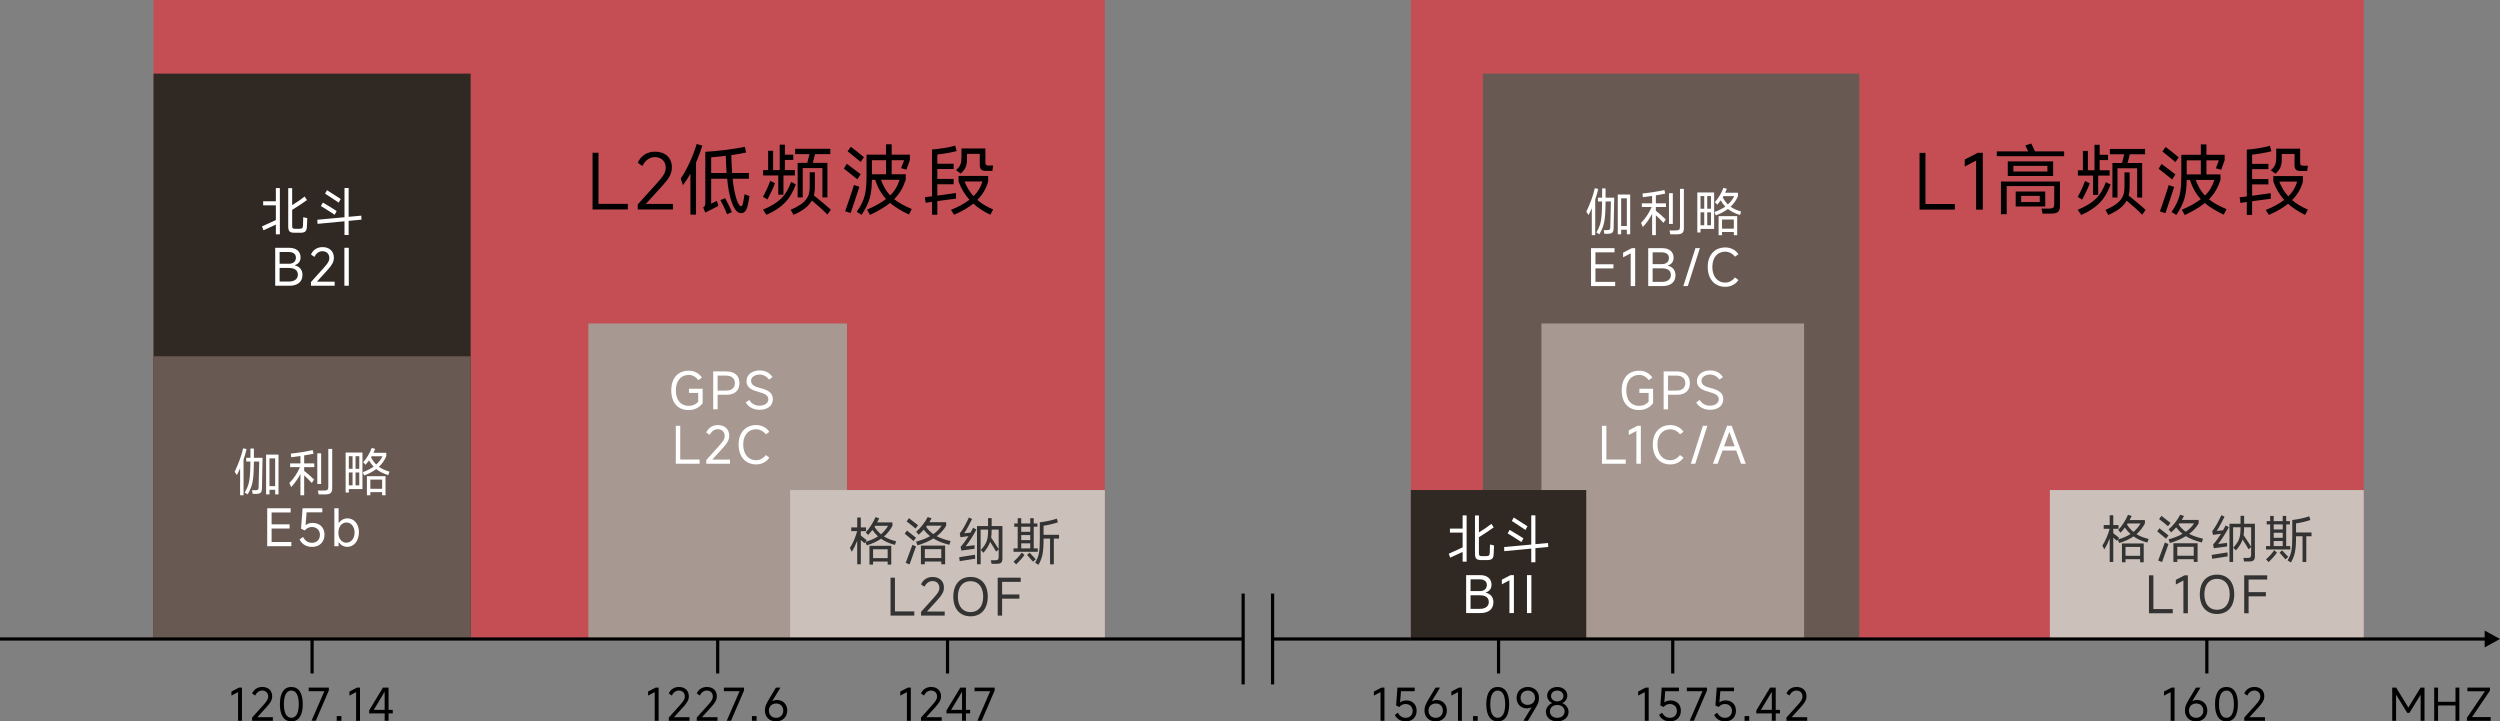 <?xml version="1.0" encoding="UTF-8"?>
<!DOCTYPE svg PUBLIC "-//W3C//DTD SVG 1.1//EN" "http://www.w3.org/Graphics/SVG/1.1/DTD/svg11.dtd">
<!-- Creator: CorelDRAW 2019 (64-Bit) -->
<svg xmlns="http://www.w3.org/2000/svg" xml:space="preserve" width="275.333mm" height="79.45mm" version="1.1" style="shape-rendering:geometricPrecision; text-rendering:geometricPrecision; image-rendering:optimizeQuality; fill-rule:evenodd; clip-rule:evenodd"
viewBox="0 0 25579.5 7381.18"
 xmlns:xlink="http://www.w3.org/1999/xlink"
 xmlns:xodm="http://www.corel.com/coreldraw/odm/2003">
 <rect x="0" y="0" width="25579.5" height="7381.18" fill="#808080" stroke="none"/>
 <defs>
  <style type="text/css">
   <![CDATA[
    .str0 {stroke:black;stroke-width:32.78;stroke-miterlimit:22.926}
    .fil1 {fill:none}
    .fil2 {fill:#302923}
    .fil3 {fill:#685A52}
    .fil4 {fill:#A79991}
    .fil9 {fill:#A79991}
    .fil0 {fill:#C44E54}
    .fil5 {fill:#CBC0BA}
    .fil8 {fill:black;fill-rule:nonzero}
    .fil6 {fill:#333333;fill-rule:nonzero}
    .fil7 {fill:white;fill-rule:nonzero}
   ]]>
  </style>
 </defs>
 <g id="图层_x0020_1">
  <polygon class="fil0" points="14435.54,0 24185.94,0 24185.94,6538 14435.54,6538 "/>
  <polygon class="fil0" points="1570.95,0 11304.95,0 11304.95,6538 1570.95,6538 "/>
  <polygon class="fil1" points="1570.95,1343.27 4815.61,1343.27 4815.61,6538 1570.95,6538 "/>
  <polygon class="fil2" points="1570.95,753.32 4815.61,753.32 4815.61,6538 1570.95,6538 "/>
  <polygon class="fil3" points="1570.95,3645.67 4815.61,3645.67 4815.61,6538 1570.95,6538 "/>
  <polygon class="fil4" points="6019.98,3309.73 8666.52,3309.73 8666.52,6538 6019.98,6538 "/>
  <polygon class="fil5" points="8084.77,5014 11304.95,5014 11304.95,6538 8084.77,6538 "/>
  <path class="fil6" d="M9045.18 5489.13c35.14,-30.95 62.93,-66.6 86,-109.08l0 -35.14 -156.26 0c7.87,-14.16 14.68,-28.32 20.98,-41.95l-37.76 -12.06c-18.88,46.67 -62.4,117.99 -100.16,155.74l24.12 27.27c14.69,-15.21 29.9,-32.52 44.05,-51.91 17.3,25.17 36.71,46.67 57.68,66.07 -34.62,22.55 -76.56,40.9 -128.48,56.1l12.58 -16.78c-17.83,-15.21 -37.23,-29.89 -60.3,-47.72l0 -45.1 53.49 0 0 -38.28 -53.49 0 0 -100.68 -36.71 0 0 100.68 -61.35 0 0 38.28 60.83 0c-16.26,60.83 -46.15,130.58 -74.46,171.48l19.4 39.33c19.93,-30.94 39.33,-70.79 55.58,-112.22l0 240.17 36.71 0 0 -248.55c12.07,10.49 24.13,20.97 37.24,33.04l8.91 -12.07 15.21 34.09c59.25,-18.35 106.45,-40.38 145.78,-67.64 38.28,27.27 84.42,47.72 141.59,62.92l13.11 -36.71c-49.82,-12.06 -90.72,-28.32 -124.29,-49.29zm-97.53 -98.59c2.62,-3.15 4.72,-6.82 6.82,-10.49l132.15 0c-20.46,34.09 -44.05,62.4 -72.89,86.52 -25.7,-21.5 -47.2,-46.67 -66.07,-76.03zm-14.69 386.47l0 -31.46 149.45 0 0 31.46 36.71 0 0 -192.45 -222.87 0 0 192.45 36.71 0zm149.45 -66.07l-149.45 0 0 -91.24 149.45 0 0 91.24zm501.84 -224.44c40.38,-30.41 72.36,-66.07 97.01,-108.02l0 -35.14 -172.52 0c8.39,-13.63 16.26,-27.27 23.08,-40.91l-40.38 -11.53c-22.03,46.67 -71.84,111.69 -117.99,150.49l26.74 29.37c17.31,-15.21 34.62,-32.52 50.86,-50.86 19.41,25.17 40.91,47.2 65.02,66.07 -39.33,22.55 -86.52,40.91 -143.16,56.63l14.69 37.23c63.44,-18.88 117.46,-41.95 162.55,-70.26 44.05,27.27 96.49,47.72 163.08,65.02l12.59 -38.81c-56.63,-13.11 -102.78,-28.84 -141.59,-49.29zm-190.87 -112.22c-23.6,-18.88 -70.79,-55.05 -92.82,-72.36l-24.12 33.04c22.55,16.78 66.06,51.39 91.24,72.89l25.7 -33.57zm82.32 16.26l8.92 -12.06 149.97 0c-22.55,34.09 -50.34,62.4 -84.95,86.52 -28.85,-20.45 -52.96,-45.1 -73.94,-74.46zm-218.67 70.27c22.03,18.35 61.87,49.82 90.19,74.98l25.18 -33.56c-27.8,-23.08 -68.69,-54.01 -92.82,-73.42l-22.55 32zm49.82 313.58l65.55 -184.06 -36.71 -15.73 -68.69 184.58 39.85 15.21zm155.74 -1.05l0 -27.79 168.33 0 0 27.79 39.33 0 0 -190.87 -247.51 0 0 190.87 39.86 0zm168.33 -63.45l-168.33 0 0 -91.24 168.33 0 0 91.24zm234.93 -253.27c23.6,-34.61 55.05,-95.44 80.23,-146.3l-32.52 -15.21c-24.12,51.91 -58.73,120.61 -93.34,163.08l7.34 38.81 81.81 -11.54c-21.51,35.67 -48.24,73.42 -80.76,110.13l7.87 37.76 135.82 -18.36 -1.05 -36.71 -90.72 11.54c40.38,-51.39 79.18,-113.27 109.6,-171.47l-33.04 -18.88c-7.87,15.2 -16.26,31.99 -26.22,49.82l-65.02 7.34zm280.54 -73.94l0 -81.27 -36.71 0 0 81.27 -113.27 0 0 390.67 37.24 0 0 -354.48 76.03 0c0,101.21 -11.01,138.44 -74.46,209.23l27.8 27.27c34.61,-41.43 55.58,-74.46 67.64,-111.17 21.5,33.57 46.67,71.84 61.35,99.64l26.22 -22.03 0 70.26c0,31.99 -5.77,40.39 -35.66,40.39l-44.05 0 6.81 36.18 47.72 0c48.24,0 63.45,-9.96 63.45,-58.2l0 -327.75 -110.13 0zm-5.24 117.47c3.67,-23.6 5.24,-49.82 5.24,-81.28l71.84 0 0 199.27c-19.4,-32.52 -54.53,-83.9 -77.08,-117.99zm-321.45 241.22l158.36 -24.65 -2.1 -40.9 -162.03 25.69 5.77 39.86zm757.21 -130.05l0 -221.82 37.76 0 0 -33.56 -37.76 0 0 -53.49 -35.66 0 0 53.49 -92.29 0 0 -53.49 -36.19 0 0 53.49 -35.14 0 0 33.56 35.14 0 0 221.82 -42.48 0 0 34.61 248.03 0 0 -34.61 -41.43 0zm100.68 -139.49l0 -92.82c49.29,-6.81 104.36,-20.45 146.3,-34.61l-10.49 -37.76c-46.67,16.26 -112.74,30.42 -174.09,37.76l0 163.61c0,135.29 -7.87,182.48 -48.24,249.6l34.09 21.5c39.33,-68.69 52.43,-122.71 52.43,-262.71l0 -5.77 66.6 0 0 263.24 38.28 0 0 -263.24 53.48 0 0 -38.81 -158.36 0zm-136.34 -30.42l-92.29 0 0 -51.91 92.29 0 0 51.91zm0 33.57l0 51.39 -92.29 0 0 -51.39 92.29 0zm0 84.42l0 51.91 -92.29 0 0 -51.91 92.29 0zm-144.21 215.53c27.27,-25.7 60.3,-61.35 85.47,-97.02l-28.32 -24.12c-23.6,34.61 -55.58,68.69 -83.9,92.29l26.75 28.85zm111.69 -96.49c17.31,18.35 41.96,46.15 60.83,68.69l28.32 -25.17c-19.41,-20.98 -44.58,-47.72 -63.45,-67.65l-25.7 24.13zm-1351.87 232.19l-45.1 0 0 388.05 243.32 0 0 -43 -198.22 0 0 -345.05zm435.25 228.12c46.15,-50.86 66.07,-83.38 66.07,-126.91 0,-67.64 -47.2,-108.55 -115.89,-108.55 -57.68,0 -100.16,31.99 -118.51,76.04l35.13 24.12c18.88,-37.23 47.2,-58.2 82.33,-58.2 41.43,0 70.27,27.27 70.27,69.21 0,35.14 -19.93,59.78 -60.3,104.88l-127.43 141.59 0 37.76 242.27 0 0 -41.96 -181.44 0 107.5 -117.98zm338.23 167.27c108.03,0 176.2,-75.51 176.2,-201.36 0,-126.38 -68.17,-201.37 -176.2,-201.37 -108.02,0 -176.19,74.99 -176.19,201.37 0,125.85 68.17,201.36 176.19,201.36zm0 -43c-79.18,0 -129.52,-58.2 -129.52,-158.36 0,-100.16 50.34,-158.36 129.52,-158.36 78.66,0 129.53,58.2 129.53,158.36 0,100.16 -50.86,158.36 -129.53,158.36zm323.03 -137.4l176.72 0 0 -43 -176.72 0 0 -129 190.35 0 0 -43.01 -235.45 0 0 388.05 45.1 0 0 -173.05z"/>
  <path class="fil7" d="M2692.61 2059.12l0 41.43 130.05 0 0 151.02 -142.11 65.02 15.2 39.86 126.91 -58.21 0 99.64 40.9 0 0 -473.52 -40.9 0 0 134.77 -130.05 0zm410.07 163.08c0,12.59 -1.57,71.84 -2.62,85.47 -1.05,26.75 -9.44,33.57 -40.91,33.57l-36.71 0c-27.27,0 -33.04,-5.25 -33.04,-33.04l0 -160.46c42.48,-26.75 114.32,-72.89 151.54,-100.68l-23.6 -36.19c-35.13,27.8 -85.47,62.4 -127.95,87.57l0 -173.57 -40.38 0 0 387.52c0,55.06 14.16,69.22 66.59,69.22l54.01 0c52.43,0 68.17,-14.16 70.79,-62.92 1.05,-19.41 3.67,-71.32 3.67,-86.53l-41.43 -9.96zm593.61 -15.73l-129 12.06 0 -294.71 -42.48 0 0 298.9 -277.93 25.7 2.1 41.96 275.83 -26.22 0 140.01 42.48 0 0 -144.21 131.62 -12.59 -2.62 -40.9zm-210.28 -170.95c-37.76,-24.12 -107.5,-69.22 -140.54,-89.67l-19.41 35.66c29.9,18.88 101.21,65.02 139.49,91.77l20.46 -37.76zm-41.43 123.76c-33.04,-21.5 -102.26,-65.02 -141.07,-86.53l-19.93 35.67c35.14,20.97 105.93,65.54 141.07,89.14l19.93 -38.28zm-426.86 553.12c34.61,-10.49 57.68,-37.23 57.68,-79.18 0,-60.82 -44.58,-97.54 -114.32,-97.54l-145.26 0 0 388.05 145.78 0c81.8,0 133.19,-38.81 133.19,-111.17 0,-54.53 -31.99,-86 -77.08,-97.01l0 -3.15zm-62.4 -133.72c42.48,0 72.36,18.88 72.36,56.63 0,41.95 -29.36,63.45 -71.31,63.45l-95.44 0 0 -120.09 94.39 0zm-94.39 302.05l0 -138.97 95.44 0c54.53,0 91.24,21.5 91.24,68.17 0,46.67 -36.71,70.79 -92.29,70.79l-94.39 0zm489.26 -116.94c46.15,-50.86 66.07,-83.38 66.07,-126.91 0,-67.64 -47.2,-108.55 -115.89,-108.55 -57.68,0 -100.16,31.99 -118.51,76.04l35.13 24.12c18.88,-37.23 47.2,-58.2 82.33,-58.2 41.43,0 70.27,27.27 70.27,69.21 0,35.14 -19.93,59.78 -60.3,104.88l-127.43 141.59 0 37.76 242.27 0 0 -41.96 -181.44 0 107.5 -117.98zm218.67 -228.12l-45.1 0 0 388.05 45.1 0 0 -388.05z"/>
  <path class="fil7" d="M7048.3 3835.89c37.76,0 73.93,22.02 97.01,53.48l36.71 -25.7c-27.8,-42.48 -75.51,-70.79 -133.72,-70.79 -110.65,0 -179.87,74.46 -179.87,201.37 0,126.9 67.65,201.36 176.72,201.36 60.3,0 108.02,-23.6 144.21,-69.74l0 -148.4 -140.02 0 0 43 94.39 0 0 89.67c-24.64,27.79 -55.05,42.48 -98.58,42.48 -78.66,0 -130.05,-57.68 -130.05,-158.36 0,-99.11 52.43,-158.36 133.2,-158.36zm249.08 -35.67l0 388.05 45.1 0 0 -149.45 94.92 0c81.8,0 128.47,-44.05 128.47,-119.03 0,-74.99 -48.24,-119.57 -132.67,-119.57l-135.82 0zm45.1 196.12l0 -153.11 86.53 0c57.15,0 90.19,27.79 90.19,76.56 0,48.77 -33.04,76.55 -90.19,76.55l-86.53 0zm429.48 196.65c82.33,0 135.82,-41.96 135.82,-108.55 0,-72.36 -60.82,-95.96 -123.76,-112.74 -51.91,-13.64 -99.63,-27.27 -99.63,-76.56 0,-35.14 38.28,-62.92 88.1,-62.92 39.33,0 73.41,20.97 95.96,51.39l35.66 -24.65c-26.75,-41.95 -69.22,-68.69 -130.58,-68.69 -80.75,0 -135.29,45.63 -135.29,108.55 0,74.98 63.97,94.39 124.28,111.17 69.22,19.4 99.11,37.24 99.11,76.03 0,37.76 -37.76,65.02 -89.14,65.02 -45.63,0 -82.33,-19.4 -105.41,-58.72l-37.23 25.7c28.32,47.72 81.28,74.98 142.11,74.98zm-812.02 163.5l-45.1 0 0 388.05 243.32 0 0 -43 -198.22 0 0 -345.05zm435.25 228.12c46.15,-50.86 66.07,-83.38 66.07,-126.91 0,-67.64 -47.2,-108.55 -115.89,-108.55 -57.68,0 -100.16,31.99 -118.51,76.04l35.13 24.12c18.88,-37.23 47.2,-58.2 82.33,-58.2 41.43,0 70.27,27.27 70.27,69.21 0,35.14 -19.93,59.78 -60.3,104.88l-127.43 141.59 0 37.76 242.27 0 0 -41.96 -181.44 0 107.5 -117.98zm439.96 71.31c-23.08,32.51 -61.35,52.96 -98.59,52.96 -79.18,0 -132.15,-62.4 -132.15,-160.46 0,-96.49 52.96,-156.26 132.15,-156.26 36.71,0 77.08,20.45 98.59,51.91l36.18 -25.18c-26.22,-42.48 -76.56,-69.74 -134.24,-69.74 -108.55,0 -179.87,76.56 -179.87,199.27 0,124.81 71.32,203.46 179.87,203.46 58.2,0 106.97,-27.27 134.24,-69.74l-36.18 -26.22z"/>
  <path class="fil7" d="M2487.71 4586.9c-18.35,79.71 -50.86,166.23 -87.04,240.17l23.6 34.09c11.53,-23.6 22.55,-46.15 32.51,-69.21l0 275.3 35.14 0 0 -364.45c11.54,-33.56 22.02,-68.69 30.94,-108.02l-35.14 -7.87zm74.99 2.1c0,8.39 -0.53,54.01 -0.53,94.91l-43 0 0 38.29 42.48 0 0 26.74c-2.1,171.47 -14.16,213.95 -58.2,290.51l30.94 18.88c46.15,-82.85 60.3,-127.95 62.92,-307.81 0,-4.72 0,-15.21 0.52,-28.32l54.54 0 -6.3 257.99c-0.52,29.37 -5.77,35.66 -35.13,35.66l-32 0 6.3 37.24 35.14 0c43,0 58.2,-11.54 59.77,-55.58 1.05,-23.6 6.3,-292.09 6.3,-313.59l-88.63 0 0 -94.91 -35.13 0zm159.93 469.32l34.61 0 0 -46.67 58.21 0 0 46.67 34.09 0 0 -406.92 -126.91 0 0 406.92zm34.61 -368.11l58.21 0 0 283.69 -58.21 0 0 -283.69zm602 290.5c0,30.42 -9.44,38.29 -43.52,38.29l-63.45 0 7.87 39.86 65.54 0c55.58,0 73.41,-17.31 73.41,-63.98l0 -401.15 -39.86 0 0 386.99zm-246.98 -320.92c34.62,-5.25 68.17,-11.54 95.44,-17.31l-7.87 -37.23c-63.44,14.68 -157.83,29.36 -224.44,35.66l4.2 37.76c27.27,-3.15 60.3,-7.34 94.39,-12.59l0 75.51 -105.4 0 0 37.76 100.68 0c-27.8,64.5 -66.6,121.14 -108.55,162.03l18.36 42.48c39.85,-43 72.36,-90.19 94.91,-134.25l0 217.63 38.28 0 0 -203.47c24.65,23.08 57.16,54.54 78.13,77.61l23.08 -34.61c-23.6,-23.08 -59.25,-57.16 -101.21,-88.62l0 -38.81 103.31 0 0 -37.76 -103.31 0 0 -81.8zm134.25 -21.5l0 314.11 39.33 0 0 -314.11 -39.33 0zm630.32 137.91c31.99,-29.89 57.15,-65.54 75.51,-108.02l0 -35.14 -131.1 0c6.82,-13.63 12.58,-27.27 17.3,-39.86l-34.61 -10.49c-18.35,49.82 -56.1,113.8 -88.09,146.83l25.17 25.7c11.01,-12.59 23.07,-27.8 34.61,-44.05 14.16,24.13 29.37,45.1 47.2,63.45 -31.46,22.03 -68.17,40.38 -110.65,56.11l13.64 34.08c48.77,-18.35 89.67,-39.85 123.76,-65.54 33.04,26.22 72.89,46.15 123.76,61.87l11.01 -35.66c-44.58,-13.11 -79.18,-28.84 -107.5,-49.29zm-307.82 263.24l0 -35.66 139.49 0 0 -373.36 -171.99 0 0 409.02 32.51 0zm38.29 -242.79l-38.29 0 0 -129.01 38.29 0 0 129.01zm30.41 0l0 -129.01 38.29 0 0 129.01 -38.29 0zm158.37 -116.94c2.09,-3.67 4.19,-7.87 6.81,-11.54l111.7 0c-17.31,33.04 -38.81,61.35 -65.55,84.95 -20.45,-20.46 -37.23,-44.05 -52.96,-73.41zm-227.07 154.16l38.29 0 0 132.15 -38.29 0 0 -132.15zm68.69 0l38.29 0 0 132.15 -38.29 0 0 -132.15zm151.55 233.88l0 -32.51 120.61 0 0 32.51 34.61 0 0 -195.07 -190.35 0 0 195.07 35.14 0zm120.61 -66.59l-120.61 0 0 -93.87 120.61 0 0 93.87zm-1130.85 406.3l184.06 0 0 -42.48 -184.06 0 0 -121.66 195.07 0 0 -43.01 -240.17 0 0 388.05 246.98 0 0 -43 -201.89 0 0 -137.92zm286.32 111.69c18.35,41.43 61.35,76.56 127.95,76.56 76.56,0 126.91,-50.34 126.91,-125.33 0,-71.84 -48.24,-120.09 -120.61,-120.09 -27.28,0 -53.49,7.35 -71.32,23.08l-1.57 -0.52 10.49 -130.58 160.46 0 0 -41.96 -201.89 0 -15.74 209.24 38.29 17.83c18.88,-22.55 43.53,-35.14 72.36,-35.14 49.29,0 82.85,33.04 82.85,80.23 0,47.72 -32.51,81.28 -80.75,81.28 -45.63,0 -71.84,-24.13 -92.29,-59.25l-35.14 24.64zm399.06 69.22l0 -39.86 2.62 0c19.4,29.37 49.82,46.67 87.57,46.67 68.17,0 117.99,-62.93 117.99,-151.02 0,-82.33 -49.82,-140.54 -117.99,-140.54 -35.66,0 -67.12,17.83 -87.57,46.15l-2.62 0 0 -149.45 -43.53 0 0 388.05 43.53 0zm-2.1 -138.97c0,-60.3 34.61,-103.3 82.33,-103.3 48.77,0 83.37,43 83.37,103.3 0,60.3 -35.66,103.31 -84.95,103.31 -47.2,0 -80.75,-43.01 -80.75,-103.31z"/>
  <path class="fil8" d="M6123.49 1562.6l-60.57 0 0 580.5 361.05 0 0 -57.41 -300.48 0 0 -523.09zm653.5 338.23c68.43,-75.51 97.53,-123.5 97.53,-189.57 0,-99.11 -70.79,-159.67 -172.26,-159.67 -84.95,0 -148.66,46.41 -176.19,114.05l47.2 33.04c28.32,-58.99 73.15,-91.24 128.22,-91.24 64.49,0 110.12,42.48 110.12,107.76 0,53.49 -29.11,91.25 -89.67,158.89l-196.65 217.89 0 51.12 360.26 0 0 -56.63 -277.67 0 169.12 -185.63zm351.6 -427.91c-37.76,128.22 -106.19,272.16 -163.61,354.75l22.82 67.64c27.53,-36.97 52.7,-76.29 76.29,-117.99l0 418.47 57.42 0 0 -532.52c24.39,-55.05 45.63,-112.48 64.5,-173.04l-57.42 -17.31zm489.26 514.43c-1.57,16.52 -9.44,60.57 -13.37,79.45 -6.3,33.04 -12.59,44.05 -23.6,44.05 -7.87,0 -25.96,-21.24 -37.76,-51.91 -20.46,-54.27 -36.98,-132.15 -47.2,-230.47l166.75 0 0 -58.21 -171.47 0c-4.72,-55.84 -7.08,-117.2 -8.66,-183.27 53.49,-7.87 106.98,-16.52 151.81,-26.75l-13.37 -58.2c-122.71,25.17 -280.81,44.05 -404.31,51.12l0 527.02c0,17.31 -2.36,29.89 -22.03,43.27l22.03 51.12 134.51 -67.64 -16.52 -51.91 -58.21 29.1 0 -255.63 163.61 0c9.44,99.89 25.18,181.7 47.98,243.84 27.53,77.09 62.14,108.55 92.82,108.55 32.25,0 55.84,-20.45 68.43,-73.93 5.5,-22.82 17.3,-83.38 19.66,-101.47l-51.12 -18.1zm-341.38 -377.56c36.19,-3.15 90.46,-7.87 149.45,-15.73 1.58,62.92 4.72,121.92 8.66,176.19l-158.11 0 0 -160.46zm94.4 437.34c19.66,33.83 47.98,92.82 67.64,144.73l49.55 -21.24c-20.45,-52.7 -51.91,-113.27 -68.43,-143.16l-48.77 19.67zm645 -55.06l0 -196.64 117.2 0 0 -55.06 -102.26 0 0 -103.83 85.74 0 0 -54.27 -85.74 0 0 -102.26 -52.7 0 0 260.36 -67.65 0 0 -197.44 -51.12 0 0 197.44 -51.12 0 0 55.06 154.95 0 0 196.64 52.7 0zm145.52 -325.65l0 353.18 51.91 0 0 -299.7 201.37 0 0 299.7 51.12 0 0 -353.18 -149.45 0c7.86,-29.11 16.52,-64.5 22.81,-89.67l156.53 0 0 -54.27 -360.26 0 0 54.27 147.09 0c-6.29,26.75 -14.95,60.56 -22.81,89.67l-98.33 0zm165.97 332.73c7.08,-25.96 10.23,-54.27 10.23,-84.95l0 -151.8 -52.7 0 0 150.23c0,95.96 -33.04,165.18 -195.08,233.62l29.9 51.91c97.54,-42.48 155.74,-89.67 187.21,-147.09 52.7,44.05 126.64,108.55 158.1,144.73l36.18 -49.55c-33.04,-32.25 -121.92,-104.62 -173.83,-147.09zm-445.99 -148.66c-20.46,54.27 -47.98,115.63 -74.73,162.82l45.63 27.54c27.53,-52.7 60.56,-119.57 77.08,-165.97l-47.98 -24.39zm213.16 11.02c-52.7,146.3 -123.49,213.16 -287.89,283.95l35.4 52.7c155.74,-69.22 243.05,-153.38 300.48,-311.49l-47.98 -25.17zm1234.16 276.87c-73.15,-30.68 -132.15,-62.13 -179.34,-100.68 59.78,-59.78 92.82,-124.28 117.99,-199.01l0 -55.84 -143.95 0 0 -143.95 127.43 0 -30.68 81.8 54.27 14.95 35.4 -99.11 0 -54.27 -186.42 0 0 -106.19 -57.41 0 0 106.19 -199.8 0 0 194.29c0,195.07 -13.37,262.71 -99.9,390.93l49.55 30.68c84.95,-132.94 102.26,-205.3 105.41,-358.68l33.04 0c26.74,81.02 62.92,143.95 111.7,196.65 -47.98,36.97 -110.13,72.36 -194.29,108.55l29.89 54.27c88.1,-41.7 154.17,-81.81 205.3,-122.71 51.91,44.05 115.63,81.8 193.5,118.77l28.32 -56.63zm-489.26 -530.16c-33.04,-28.32 -99.11,-80.23 -133.72,-106.19l-33.04 46.41c36.97,28.32 99.9,80.23 133.72,108.55l33.04 -48.77zm226.55 174.62l-144.73 0 0 -143.95 144.73 0 0 143.95zm-259.58 0c-39.33,-30.68 -104.61,-79.45 -141.59,-106.98l-30.68 48.77c34.62,26.75 99.11,77.88 138.45,110.13l33.82 -51.91zm398.02 56.63c-18.88,59.78 -46.41,110.91 -95.96,159.67 -41.7,-43.26 -71.58,-95.17 -94.39,-159.67l190.35 0zm-467.23 52.7c-9.44,36.97 -76.3,233.62 -89.67,269.01l55.84 18.88c11.8,-32.26 80.23,-235.98 89.67,-269.01l-55.84 -18.88zm1044.59 113.27l-0.79 -30.68c-36.97,5.5 -117.99,17.3 -190.35,26.74l0 -116.41 166.75 0 0 -54.27 -166.75 0 0 -101.48 166.75 0 0 -54.27 -166.75 0 0 -94.39c58.2,-5.5 147.88,-21.24 197.43,-34.61l-14.95 -55.84c-61.35,18.09 -163.6,33.82 -236.76,39.33l0 479.03c-30.68,3.94 -57.42,7.08 -73.15,8.66l7.86 57.41 65.29 -9.44 0 132.15 54.27 0 0 -140.01c73.15,-10.23 154.95,-21.24 191.14,-25.18l0 -26.74zm47.98 -229.69c49.55,-44.84 64.49,-80.23 64.49,-151.81l0 -49.55 130.58 0 0 111.7c0,48.77 19.67,62.13 66.07,62.13l62.92 0 7.87 -54.27 -44.84 0c-28.32,0 -34.61,-7.86 -34.61,-34.61l0 -140.02 -244.63 0 0 84.95c0,65.29 -9.44,96.75 -55.84,136.09l47.98 35.4zm280.81 24.39l-302.84 0 0 56.63c26.75,73.15 64.5,134.51 111.7,187.2 -48.77,37.76 -110.92,71.58 -189.57,103.05l32.25 50.34c80.23,-34.61 144.73,-72.36 196.65,-114.05 49.55,44.84 107.76,81.8 173.83,114.05l29.11 -54.27c-65.28,-27.53 -117.99,-59.77 -162.03,-97.53 55.84,-55.06 91.24,-117.99 110.91,-188.78l0 -56.63zm-58.99 56.63c-15.74,55.84 -44.84,106.19 -90.46,151.02 -39.33,-43.27 -69.22,-92.82 -92.03,-151.02l182.49 0z"/>
  <polygon class="fil3" points="15172.98,753.32 19023.97,753.32 19023.97,6538 15172.98,6538 "/>
  <polygon class="fil9" points="15771.46,3309.73 18458.97,3309.73 18458.97,6538 15771.46,6538 "/>
  <polygon class="fil2" points="14435.54,5014 16230.31,5014 16230.31,6537.99 14435.54,6537.99 "/>
  <polygon class="fil5" points="20974.05,5014 24185.94,5014 24185.94,6538 20974.05,6538 "/>
  <path class="fil6" d="M21860.25 5465.32c35.14,-30.95 62.93,-66.6 86,-109.08l0 -35.14 -156.26 0c7.87,-14.16 14.68,-28.32 20.98,-41.95l-37.76 -12.06c-18.88,46.67 -62.4,117.99 -100.16,155.74l24.12 27.27c14.69,-15.21 29.9,-32.52 44.05,-51.91 17.3,25.17 36.71,46.67 57.68,66.07 -34.62,22.55 -76.56,40.9 -128.48,56.1l12.58 -16.78c-17.83,-15.21 -37.23,-29.89 -60.3,-47.72l0 -45.1 53.49 0 0 -38.28 -53.49 0 0 -100.68 -36.71 0 0 100.68 -61.35 0 0 38.28 60.83 0c-16.26,60.83 -46.15,130.58 -74.46,171.48l19.4 39.33c19.93,-30.94 39.33,-70.79 55.58,-112.22l0 240.17 36.71 0 0 -248.55c12.07,10.49 24.13,20.97 37.24,33.04l8.91 -12.07 15.21 34.09c59.25,-18.35 106.45,-40.38 145.78,-67.64 38.28,27.27 84.42,47.72 141.59,62.92l13.11 -36.71c-49.82,-12.06 -90.72,-28.32 -124.29,-49.29zm-97.53 -98.59c2.62,-3.15 4.72,-6.82 6.82,-10.49l132.15 0c-20.46,34.09 -44.05,62.4 -72.89,86.52 -25.7,-21.5 -47.2,-46.67 -66.07,-76.03zm-14.69 386.47l0 -31.46 149.45 0 0 31.46 36.71 0 0 -192.45 -222.87 0 0 192.45 36.71 0zm149.45 -66.07l-149.45 0 0 -91.24 149.45 0 0 91.24zm501.84 -224.44c40.38,-30.41 72.36,-66.07 97.01,-108.02l0 -35.14 -172.52 0c8.39,-13.63 16.26,-27.27 23.08,-40.91l-40.38 -11.53c-22.03,46.67 -71.84,111.69 -117.99,150.49l26.74 29.37c17.31,-15.21 34.62,-32.52 50.86,-50.86 19.41,25.17 40.91,47.2 65.02,66.07 -39.33,22.55 -86.52,40.91 -143.16,56.63l14.69 37.23c63.44,-18.88 117.46,-41.95 162.55,-70.26 44.05,27.27 96.49,47.72 163.08,65.02l12.59 -38.81c-56.63,-13.11 -102.78,-28.84 -141.59,-49.29zm-190.87 -112.22c-23.6,-18.88 -70.79,-55.05 -92.82,-72.36l-24.12 33.04c22.55,16.78 66.06,51.39 91.24,72.89l25.7 -33.57zm82.32 16.26l8.92 -12.06 149.97 0c-22.55,34.09 -50.34,62.4 -84.95,86.52 -28.85,-20.45 -52.96,-45.1 -73.94,-74.46zm-218.67 70.27c22.03,18.35 61.87,49.82 90.19,74.98l25.18 -33.56c-27.8,-23.08 -68.69,-54.01 -92.82,-73.42l-22.55 32zm49.82 313.58l65.55 -184.06 -36.71 -15.73 -68.69 184.58 39.85 15.21zm155.74 -1.05l0 -27.79 168.33 0 0 27.79 39.33 0 0 -190.87 -247.51 0 0 190.87 39.86 0zm168.33 -63.45l-168.33 0 0 -91.24 168.33 0 0 91.24zm234.93 -253.27c23.6,-34.61 55.05,-95.44 80.23,-146.3l-32.52 -15.21c-24.12,51.91 -58.73,120.61 -93.34,163.08l7.34 38.81 81.81 -11.54c-21.51,35.67 -48.24,73.42 -80.76,110.13l7.87 37.76 135.82 -18.36 -1.05 -36.71 -90.72 11.54c40.38,-51.39 79.18,-113.27 109.6,-171.47l-33.04 -18.88c-7.87,15.2 -16.26,31.99 -26.22,49.82l-65.02 7.34zm280.54 -73.94l0 -81.27 -36.71 0 0 81.27 -113.27 0 0 390.67 37.24 0 0 -354.48 76.03 0c0,101.21 -11.01,138.44 -74.46,209.23l27.8 27.27c34.61,-41.43 55.58,-74.46 67.64,-111.17 21.5,33.57 46.67,71.84 61.35,99.64l26.22 -22.03 0 70.26c0,31.99 -5.77,40.39 -35.66,40.39l-44.05 0 6.81 36.18 47.72 0c48.24,0 63.45,-9.96 63.45,-58.2l0 -327.75 -110.13 0zm-5.24 117.47c3.67,-23.6 5.24,-49.82 5.24,-81.28l71.84 0 0 199.27c-19.4,-32.52 -54.53,-83.9 -77.08,-117.99zm-321.45 241.22l158.36 -24.65 -2.1 -40.9 -162.03 25.69 5.77 39.86zm757.21 -130.05l0 -221.82 37.76 0 0 -33.56 -37.76 0 0 -53.49 -35.66 0 0 53.49 -92.29 0 0 -53.49 -36.19 0 0 53.49 -35.14 0 0 33.56 35.14 0 0 221.82 -42.48 0 0 34.61 248.03 0 0 -34.61 -41.43 0zm100.68 -139.49l0 -92.82c49.29,-6.81 104.36,-20.45 146.3,-34.61l-10.49 -37.76c-46.67,16.26 -112.74,30.42 -174.09,37.76l0 163.61c0,135.29 -7.87,182.48 -48.24,249.6l34.09 21.5c39.33,-68.69 52.43,-122.71 52.43,-262.71l0 -5.77 66.6 0 0 263.24 38.28 0 0 -263.24 53.48 0 0 -38.81 -158.36 0zm-136.34 -30.42l-92.29 0 0 -51.91 92.29 0 0 51.91zm0 33.57l0 51.39 -92.29 0 0 -51.39 92.29 0zm0 84.42l0 51.91 -92.29 0 0 -51.91 92.29 0zm-144.21 215.53c27.27,-25.7 60.3,-61.35 85.47,-97.02l-28.32 -24.12c-23.6,34.61 -55.58,68.69 -83.9,92.29l26.75 28.85zm111.69 -96.49c17.31,18.35 41.96,46.15 60.83,68.69l28.32 -25.17c-19.41,-20.98 -44.58,-47.72 -63.45,-67.65l-25.7 24.13zm-1290.79 232.19l-45.1 0 0 388.05 243.32 0 0 -43 -198.22 0 0 -345.05zm352.92 388.05l0 -388.05 -34.09 0 -89.15 46.15 0 47.72 77.61 -40.91 0 335.09 45.63 0zm298.37 7.34c108.03,0 176.2,-75.51 176.2,-201.36 0,-126.38 -68.17,-201.37 -176.2,-201.37 -108.02,0 -176.19,74.99 -176.19,201.37 0,125.85 68.17,201.36 176.19,201.36zm0 -43c-79.18,0 -129.52,-58.2 -129.52,-158.36 0,-100.16 50.34,-158.36 129.52,-158.36 78.66,0 129.53,58.2 129.53,158.36 0,100.16 -50.86,158.36 -129.53,158.36zm323.03 -137.4l176.72 0 0 -43 -176.72 0 0 -129 190.35 0 0 -43.01 -235.45 0 0 388.05 45.1 0 0 -173.05z"/>
  <path class="fil7" d="M16772.92 3835.87c37.76,0 73.93,22.02 97.01,53.48l36.71 -25.7c-27.8,-42.48 -75.51,-70.79 -133.72,-70.79 -110.65,0 -179.87,74.46 -179.87,201.37 0,126.9 67.65,201.36 176.72,201.36 60.3,0 108.02,-23.6 144.21,-69.74l0 -148.4 -140.02 0 0 43 94.39 0 0 89.67c-24.64,27.79 -55.05,42.48 -98.58,42.48 -78.66,0 -130.05,-57.68 -130.05,-158.36 0,-99.11 52.43,-158.36 133.2,-158.36zm249.08 -35.67l0 388.05 45.1 0 0 -149.45 94.92 0c81.8,0 128.47,-44.05 128.47,-119.03 0,-74.99 -48.24,-119.57 -132.67,-119.57l-135.82 0zm45.1 196.12l0 -153.11 86.53 0c57.15,0 90.19,27.79 90.19,76.56 0,48.77 -33.04,76.55 -90.19,76.55l-86.53 0zm429.48 196.65c82.33,0 135.82,-41.96 135.82,-108.55 0,-72.36 -60.82,-95.96 -123.76,-112.74 -51.91,-13.64 -99.63,-27.27 -99.63,-76.56 0,-35.14 38.28,-62.92 88.1,-62.92 39.33,0 73.41,20.97 95.96,51.39l35.66 -24.65c-26.75,-41.95 -69.22,-68.69 -130.58,-68.69 -80.75,0 -135.29,45.63 -135.29,108.55 0,74.98 63.97,94.39 124.28,111.17 69.22,19.4 99.11,37.24 99.11,76.03 0,37.76 -37.76,65.02 -89.14,65.02 -45.63,0 -82.33,-19.4 -105.41,-58.72l-37.23 25.7c28.32,47.72 81.28,74.98 142.11,74.98zm-1060.58 163.5l-45.1 0 0 388.05 243.32 0 0 -43 -198.22 0 0 -345.05zm352.92 388.05l0 -388.05 -34.09 0 -89.15 46.15 0 47.72 77.61 -40.91 0 335.09 45.63 0zm400.11 -88.62c-23.08,32.51 -61.35,52.96 -98.59,52.96 -79.18,0 -132.15,-62.4 -132.15,-160.46 0,-96.49 52.96,-156.26 132.15,-156.26 36.71,0 77.08,20.45 98.59,51.91l36.18 -25.18c-26.22,-42.48 -76.56,-69.74 -134.24,-69.74 -108.55,0 -179.87,76.56 -179.87,199.27 0,124.81 71.32,203.46 179.87,203.46 58.2,0 106.97,-27.27 134.24,-69.74l-36.18 -26.22zm234.93 -299.43l-123.76 388.05 45.63 0 123.75 -388.05 -45.62 0zm438.39 388.05l-144.21 -388.05 -47.2 0 -144.21 388.05 48.24 0 49.29 -134.77 140.54 0 49.29 134.77 48.24 0zm-169.37 -321.98l3.14 0 52.96 144.21 -109.07 0 52.96 -144.21z"/>
  <path class="fil7" d="M14835.28 5408.2l0 41.43 130.05 0 0 151.02 -142.11 65.02 15.2 39.86 126.91 -58.21 0 99.64 40.9 0 0 -473.52 -40.9 0 0 134.77 -130.05 0zm410.07 163.08c0,12.59 -1.57,71.84 -2.62,85.47 -1.05,26.75 -9.44,33.57 -40.91,33.57l-36.71 0c-27.27,0 -33.04,-5.25 -33.04,-33.04l0 -160.46c42.48,-26.75 114.32,-72.89 151.54,-100.68l-23.6 -36.19c-35.13,27.8 -85.47,62.4 -127.95,87.57l0 -173.57 -40.38 0 0 387.52c0,55.06 14.16,69.22 66.59,69.22l54.01 0c52.43,0 68.17,-14.16 70.79,-62.92 1.05,-19.41 3.67,-71.32 3.67,-86.53l-41.43 -9.96zm593.61 -15.73l-129 12.06 0 -294.71 -42.48 0 0 298.9 -277.93 25.7 2.1 41.96 275.83 -26.22 0 140.01 42.48 0 0 -144.21 131.62 -12.59 -2.62 -40.9zm-210.28 -170.95c-37.76,-24.12 -107.5,-69.22 -140.54,-89.67l-19.41 35.66c29.9,18.88 101.21,65.02 139.49,91.77l20.46 -37.76zm-41.43 123.76c-33.04,-21.5 -102.26,-65.02 -141.07,-86.53l-19.93 35.67c35.14,20.97 105.93,65.54 141.07,89.14l19.93 -38.28zm-384.12 553.12c34.61,-10.49 57.68,-37.23 57.68,-79.18 0,-60.82 -44.58,-97.54 -114.32,-97.54l-145.26 0 0 388.05 145.78 0c81.8,0 133.19,-38.81 133.19,-111.17 0,-54.53 -31.99,-86 -77.08,-97.01l0 -3.15zm-62.4 -133.72c42.48,0 72.36,18.88 72.36,56.63 0,41.95 -29.36,63.45 -71.31,63.45l-95.44 0 0 -120.09 94.39 0zm-94.39 302.05l0 -138.97 95.44 0c54.53,0 91.24,21.5 91.24,68.17 0,46.67 -36.71,70.79 -92.29,70.79l-94.39 0zm443.64 43l0 -388.05 -34.09 0 -89.15 46.15 0 47.72 77.61 -40.91 0 335.09 45.63 0zm178.81 -388.05l-45.1 0 0 388.05 45.1 0 0 -388.05z"/>
  <path class="fil7" d="M16317.87 1925.7c-18.35,79.71 -50.86,166.23 -87.04,240.17l23.6 34.09c11.53,-23.6 22.55,-46.15 32.51,-69.21l0 275.3 35.14 0 0 -364.45c11.54,-33.56 22.02,-68.69 30.94,-108.02l-35.14 -7.87zm74.99 2.1c0,8.39 -0.53,54.01 -0.53,94.91l-43 0 0 38.29 42.48 0 0 26.74c-2.1,171.47 -14.16,213.95 -58.2,290.51l30.94 18.88c46.15,-82.85 60.3,-127.95 62.92,-307.81 0,-4.72 0,-15.21 0.52,-28.32l54.54 0 -6.3 257.99c-0.52,29.37 -5.77,35.66 -35.13,35.66l-32 0 6.3 37.24 35.14 0c43,0 58.2,-11.54 59.77,-55.58 1.05,-23.6 6.3,-292.09 6.3,-313.59l-88.63 0 0 -94.91 -35.13 0zm159.93 469.32l34.61 0 0 -46.67 58.21 0 0 46.67 34.09 0 0 -406.92 -126.91 0 0 406.92zm34.61 -368.11l58.21 0 0 283.69 -58.21 0 0 -283.69zm602 290.5c0,30.42 -9.44,38.29 -43.52,38.29l-63.45 0 7.87 39.86 65.54 0c55.58,0 73.41,-17.31 73.41,-63.98l0 -401.15 -39.86 0 0 386.99zm-246.98 -320.92c34.62,-5.25 68.17,-11.54 95.44,-17.31l-7.87 -37.23c-63.44,14.68 -157.83,29.36 -224.44,35.66l4.2 37.76c27.27,-3.15 60.3,-7.34 94.39,-12.59l0 75.51 -105.4 0 0 37.76 100.68 0c-27.8,64.5 -66.6,121.14 -108.55,162.03l18.36 42.48c39.85,-43 72.36,-90.19 94.91,-134.25l0 217.63 38.28 0 0 -203.47c24.65,23.08 57.16,54.54 78.13,77.61l23.08 -34.61c-23.6,-23.08 -59.25,-57.16 -101.21,-88.62l0 -38.81 103.31 0 0 -37.76 -103.31 0 0 -81.8zm134.25 -21.5l0 314.11 39.33 0 0 -314.11 -39.33 0zm630.32 137.91c31.99,-29.89 57.15,-65.54 75.51,-108.02l0 -35.14 -131.1 0c6.82,-13.63 12.58,-27.27 17.3,-39.86l-34.61 -10.49c-18.35,49.82 -56.1,113.8 -88.09,146.83l25.17 25.7c11.01,-12.59 23.07,-27.8 34.61,-44.05 14.16,24.13 29.37,45.1 47.2,63.45 -31.46,22.03 -68.17,40.38 -110.65,56.11l13.64 34.08c48.77,-18.35 89.67,-39.85 123.76,-65.54 33.04,26.22 72.89,46.15 123.76,61.87l11.01 -35.66c-44.58,-13.11 -79.18,-28.84 -107.5,-49.29zm-307.82 263.24l0 -35.66 139.49 0 0 -373.36 -171.99 0 0 409.02 32.51 0zm38.29 -242.79l-38.29 0 0 -129.01 38.29 0 0 129.01zm30.41 0l0 -129.01 38.29 0 0 129.01 -38.29 0zm158.37 -116.94c2.09,-3.67 4.19,-7.87 6.81,-11.54l111.7 0c-17.31,33.04 -38.81,61.35 -65.55,84.95 -20.45,-20.46 -37.23,-44.05 -52.96,-73.41zm-227.07 154.16l38.29 0 0 132.15 -38.29 0 0 -132.15zm68.69 0l38.29 0 0 132.15 -38.29 0 0 -132.15zm151.55 233.88l0 -32.51 120.61 0 0 32.51 34.61 0 0 -195.07 -190.35 0 0 195.07 35.14 0zm120.61 -66.59l-120.61 0 0 -93.87 120.61 0 0 93.87zm-1415.85 406.3l184.06 0 0 -42.48 -184.06 0 0 -121.66 195.07 0 0 -43.01 -240.17 0 0 388.05 246.98 0 0 -43 -201.89 0 0 -137.92zm406.41 180.91l0 -388.05 -34.09 0 -89.15 46.15 0 47.72 77.61 -40.91 0 335.09 45.63 0zm335.61 -211.33c34.61,-10.49 57.68,-37.23 57.68,-79.18 0,-60.82 -44.58,-97.54 -114.32,-97.54l-145.26 0 0 388.05 145.78 0c81.8,0 133.19,-38.81 133.19,-111.17 0,-54.53 -31.99,-86 -77.08,-97.01l0 -3.15zm-62.4 -133.72c42.48,0 72.36,18.88 72.36,56.63 0,41.95 -29.36,63.45 -71.31,63.45l-95.44 0 0 -120.09 94.39 0zm-94.39 302.05l0 -138.97 95.44 0c54.53,0 91.24,21.5 91.24,68.17 0,46.67 -36.71,70.79 -92.29,70.79l-94.39 0zm437.87 -345.05l-123.76 388.05 45.63 0 123.75 -388.05 -45.62 0zm403.78 299.43c-23.08,32.51 -61.35,52.96 -98.59,52.96 -79.18,0 -132.15,-62.4 -132.15,-160.46 0,-96.49 52.96,-156.26 132.15,-156.26 36.71,0 77.08,20.45 98.59,51.91l36.18 -25.18c-26.22,-42.48 -76.56,-69.74 -134.24,-69.74 -108.55,0 -179.87,76.56 -179.87,199.27 0,124.81 71.32,203.46 179.87,203.46 58.2,0 106.97,-27.27 134.24,-69.74l-36.18 -26.22z"/>
  <path class="fil8" d="M19700.98 1564.15l-60.57 0 0 580.5 361.05 0 0 -57.41 -300.48 0 0 -523.09zm586.64 581.29l0 -582.08 -51.12 0 -133.73 69.22 0 71.58 116.42 -61.35 0 502.63 68.43 0zm534.09 -596.24c-11.8,-26.74 -28.32,-62.13 -37.76,-81.01l-61.35 20.45c8.65,15.73 19.67,38.55 29.89,60.56l-321.71 0 0 48.77 689.05 0 0 -48.77 -298.12 0zm-278.45 251.71l464.09 0 0 -149.45 -464.09 0 0 149.45zm57.42 -45.63l0 -58.2 348.45 0 0 58.2 -348.45 0zm-68.43 436.56l0 -287.89 486.11 0 0 181.7c0,39.34 -9.44,48.77 -55.06,48.77l-74.72 0 10.23 51.12 85.73 0c71.58,0 92.82,-19.67 92.82,-84.16l0 -243.84 -604.1 0 0 334.3 58.99 0zm92.03 -232.04l0 152.59 302.05 0 0 -152.59 -302.05 0zm55.84 107.76l0 -63.71 190.36 0 0 63.71 -190.36 0zm788.17 -73.94l0 -196.64 117.2 0 0 -55.06 -102.26 0 0 -103.83 85.74 0 0 -54.27 -85.74 0 0 -102.26 -52.7 0 0 260.36 -67.65 0 0 -197.44 -51.12 0 0 197.44 -51.12 0 0 55.06 154.95 0 0 196.64 52.7 0zm145.52 -325.65l0 353.18 51.91 0 0 -299.7 201.37 0 0 299.7 51.12 0 0 -353.18 -149.45 0c7.86,-29.11 16.52,-64.5 22.81,-89.67l156.53 0 0 -54.27 -360.26 0 0 54.27 147.09 0c-6.29,26.75 -14.95,60.56 -22.81,89.67l-98.33 0zm165.97 332.73c7.08,-25.96 10.23,-54.27 10.23,-84.95l0 -151.8 -52.7 0 0 150.23c0,95.96 -33.04,165.18 -195.08,233.62l29.9 51.91c97.54,-42.48 155.74,-89.67 187.21,-147.09 52.7,44.05 126.64,108.55 158.1,144.73l36.18 -49.55c-33.04,-32.25 -121.92,-104.62 -173.83,-147.09zm-445.99 -148.66c-20.46,54.27 -47.98,115.63 -74.73,162.82l45.63 27.54c27.53,-52.7 60.56,-119.57 77.08,-165.97l-47.98 -24.39zm213.16 11.02c-52.7,146.3 -123.49,213.16 -287.89,283.95l35.4 52.7c155.74,-69.22 243.05,-153.38 300.48,-311.49l-47.98 -25.17zm1234.16 276.87c-73.15,-30.68 -132.15,-62.13 -179.34,-100.68 59.78,-59.78 92.82,-124.28 117.99,-199.01l0 -55.84 -143.95 0 0 -143.95 127.43 0 -30.68 81.8 54.27 14.95 35.4 -99.11 0 -54.27 -186.42 0 0 -106.19 -57.41 0 0 106.19 -199.8 0 0 194.29c0,195.07 -13.37,262.71 -99.9,390.93l49.55 30.68c84.95,-132.94 102.26,-205.3 105.41,-358.68l33.04 0c26.74,81.02 62.92,143.95 111.7,196.65 -47.98,36.97 -110.13,72.36 -194.29,108.55l29.89 54.27c88.1,-41.7 154.17,-81.81 205.3,-122.71 51.91,44.05 115.63,81.8 193.5,118.77l28.32 -56.63zm-489.26 -530.16c-33.04,-28.32 -99.11,-80.23 -133.72,-106.19l-33.04 46.41c36.97,28.32 99.9,80.23 133.72,108.55l33.04 -48.77zm226.55 174.62l-144.73 0 0 -143.95 144.73 0 0 143.95zm-259.58 0c-39.33,-30.68 -104.61,-79.45 -141.59,-106.98l-30.68 48.77c34.62,26.75 99.11,77.88 138.45,110.13l33.82 -51.91zm398.02 56.63c-18.88,59.78 -46.41,110.91 -95.96,159.67 -41.7,-43.26 -71.58,-95.17 -94.39,-159.67l190.35 0zm-467.23 52.7c-9.44,36.97 -76.3,233.62 -89.67,269.01l55.84 18.88c11.8,-32.26 80.23,-235.98 89.67,-269.01l-55.84 -18.88zm1044.59 113.27l-0.79 -30.68c-36.97,5.5 -117.99,17.3 -190.35,26.74l0 -116.41 166.75 0 0 -54.27 -166.75 0 0 -101.48 166.75 0 0 -54.27 -166.75 0 0 -94.39c58.2,-5.5 147.88,-21.24 197.43,-34.61l-14.95 -55.84c-61.35,18.09 -163.6,33.82 -236.76,39.33l0 479.03c-30.68,3.94 -57.42,7.08 -73.15,8.66l7.86 57.41 65.29 -9.44 0 132.15 54.27 0 0 -140.01c73.15,-10.23 154.95,-21.24 191.14,-25.18l0 -26.74zm47.98 -229.69c49.55,-44.84 64.49,-80.23 64.49,-151.81l0 -49.55 130.58 0 0 111.7c0,48.77 19.67,62.13 66.07,62.13l62.92 0 7.87 -54.27 -44.84 0c-28.32,0 -34.61,-7.86 -34.61,-34.61l0 -140.02 -244.63 0 0 84.95c0,65.29 -9.44,96.75 -55.84,136.09l47.98 35.4zm280.81 24.39l-302.84 0 0 56.63c26.75,73.15 64.5,134.51 111.7,187.2 -48.77,37.76 -110.92,71.58 -189.57,103.05l32.25 50.34c80.23,-34.61 144.73,-72.36 196.65,-114.05 49.55,44.84 107.76,81.8 173.83,114.05l29.11 -54.27c-65.28,-27.53 -117.99,-59.77 -162.03,-97.53 55.84,-55.06 91.24,-117.99 110.91,-188.78l0 -56.63zm-58.99 56.63c-15.74,55.84 -44.84,106.19 -90.46,151.02 -39.33,-43.27 -69.22,-92.82 -92.03,-151.02l182.49 0z"/>
  <path class="fil8" d="M2475.69 7374.76l0 -339.54 -29.82 0 -78.01 40.38 0 41.76 67.91 -35.8 0 293.2 39.92 0zm251.45 -139.95c40.38,-44.5 57.81,-72.95 57.81,-111.04 0,-59.19 -41.3,-94.98 -101.4,-94.98 -50.47,0 -87.65,27.98 -103.7,66.53l30.74 21.11c16.52,-32.58 41.3,-50.93 72.04,-50.93 36.25,0 61.48,23.86 61.48,60.56 0,30.74 -17.44,52.31 -52.77,91.77l-111.49 123.89 0 33.04 211.99 0 0 -36.71 -158.76 0 94.07 -103.24zm253.74 146.37c74.33,0 117.01,-60.11 117.01,-176.19 0,-116.08 -42.68,-176.19 -117.01,-176.19 -73.87,0 -117,60.11 -117,176.19 0,116.08 43.14,176.19 117,176.19zm0 -36.71c-47.72,0 -76.16,-46.8 -76.16,-139.49 0,-92.69 28.45,-139.49 76.16,-139.49 47.72,0 76.17,46.8 76.17,139.49 0,92.69 -28.45,139.49 -76.17,139.49zm250.08 30.29l133.52 -310.18 0 -29.37 -206.02 0 0 36.71 160.6 0 -131.69 302.84 43.59 0zm452.42 0l0 -339.54 -29.82 0 -78.01 40.38 0 41.76 67.91 -35.8 0 293.2 39.92 0zm292.28 -111.5l0 -228.04 -57.35 0 -141.33 233.55 0 30.29 158.75 0 0 75.71 39.92 0 0 -75.71 43.14 0 0 -35.8 -43.14 0zm-39.92 -185.37l0 185.37 -111.49 0 111.49 -185.37zm-490.5 296.87l47.72 0 0 -48.18 -47.72 0 0 48.18z"/>
  <line class="fil1 str0" x1="3193.28" y1="6538" x2="3193.28" y2= "6890.84" />
  <path class="fil8" d="M6738.71 7374.76l0 -339.54 -29.82 0 -78.01 40.38 0 41.76 67.91 -35.8 0 293.2 39.92 0zm251.45 -139.95c40.38,-44.5 57.81,-72.95 57.81,-111.04 0,-59.19 -41.3,-94.98 -101.4,-94.98 -50.47,0 -87.65,27.98 -103.7,66.53l30.74 21.11c16.52,-32.58 41.3,-50.93 72.04,-50.93 36.25,0 61.48,23.86 61.48,60.56 0,30.74 -17.44,52.31 -52.77,91.77l-111.49 123.89 0 33.04 211.99 0 0 -36.71 -158.76 0 94.07 -103.24zm286.32 0c40.38,-44.5 57.81,-72.95 57.81,-111.04 0,-59.19 -41.3,-94.98 -101.4,-94.98 -50.47,0 -87.65,27.98 -103.7,66.53l30.74 21.11c16.52,-32.58 41.3,-50.93 72.04,-50.93 36.25,0 61.48,23.86 61.48,60.56 0,30.74 -17.44,52.31 -52.77,91.77l-111.49 123.89 0 33.04 211.99 0 0 -36.71 -158.76 0 94.07 -103.24zm202.81 139.95l133.52 -310.18 0 -29.37 -206.02 0 0 36.71 160.6 0 -131.69 302.84 43.59 0zm470.77 -212.9c-16.52,0 -32.12,3.67 -44.97,10.54l-2.29 -1.37 82.59 -135.82 -46.34 0 -75.25 126.65c-24.78,42.21 -37.63,69.28 -37.63,108.28 0,65.62 47.26,111.04 113.8,111.04 67.45,0 115.17,-45.42 115.17,-111.04 0,-63.31 -43.59,-108.28 -105.08,-108.28zm-8.71 182.61c-43.59,0 -74.33,-29.82 -74.33,-74.33 0,-43.13 31.66,-72.04 76.17,-72.04 41.75,0 71.12,29.37 71.12,72.04 0,44.51 -30.29,74.33 -72.96,74.33zm-247.77 30.29l47.72 0 0 -48.18 -47.72 0 0 48.18z"/>
  <path class="fil8" d="M9319.28 7374.76l0 -339.54 -29.82 0 -78.01 40.38 0 41.76 67.91 -35.8 0 293.2 39.92 0zm251.45 -139.95c40.38,-44.5 57.81,-72.95 57.81,-111.04 0,-59.19 -41.3,-94.98 -101.4,-94.98 -50.47,0 -87.65,27.98 -103.7,66.53l30.74 21.11c16.52,-32.58 41.3,-50.93 72.04,-50.93 36.25,0 61.48,23.86 61.48,60.56 0,30.74 -17.44,52.31 -52.77,91.77l-111.49 123.89 0 33.04 211.99 0 0 -36.71 -158.76 0 94.07 -103.24zm312.47 28.45l0 -228.04 -57.35 0 -141.33 233.55 0 30.29 158.75 0 0 75.71 39.92 0 0 -75.71 43.14 0 0 -35.8 -43.14 0zm-39.92 -185.37l0 185.37 -111.49 0 111.49 -185.37zm200.52 296.87l133.52 -310.18 0 -29.37 -206.02 0 0 36.71 160.6 0 -131.69 302.84 43.59 0z"/>
  <path class="fil8" d="M14165.31 7374.76l0 -339.54 -29.82 0 -78.01 40.38 0 41.76 67.91 -35.8 0 293.2 39.92 0zm106.46 -60.56c16.05,36.24 53.68,66.98 111.96,66.98 66.98,0 111.04,-44.05 111.04,-109.66 0,-62.86 -42.22,-105.07 -105.54,-105.07 -23.86,0 -46.8,6.43 -62.4,20.2l-1.37 -0.46 9.18 -114.25 140.41 0 0 -36.71 -176.66 0 -13.76 183.08 33.49 15.61c16.52,-19.73 38.08,-30.74 63.32,-30.74 43.13,0 72.49,28.9 72.49,70.2 0,41.75 -28.45,71.12 -70.66,71.12 -39.92,0 -62.86,-21.11 -80.75,-51.85l-30.74 21.57zm427.18 -152.33c-16.52,0 -32.12,3.67 -44.97,10.54l-2.29 -1.37 82.59 -135.82 -46.34 0 -75.25 126.65c-24.78,42.21 -37.63,69.28 -37.63,108.28 0,65.62 47.26,111.04 113.8,111.04 67.45,0 115.17,-45.42 115.17,-111.04 0,-63.31 -43.59,-108.28 -105.08,-108.28zm-8.71 182.61c-43.59,0 -74.33,-29.82 -74.33,-74.33 0,-43.13 31.66,-72.04 76.17,-72.04 41.75,0 71.12,29.37 71.12,72.04 0,44.51 -30.29,74.33 -72.96,74.33zm267.51 30.29l0 -339.54 -29.82 0 -78.01 40.38 0 41.76 67.91 -35.8 0 293.2 39.92 0zm366.62 6.42c74.33,0 117.01,-60.11 117.01,-176.19 0,-116.08 -42.68,-176.19 -117.01,-176.19 -73.87,0 -117,60.11 -117,176.19 0,116.08 43.14,176.19 117,176.19zm0 -36.71c-47.72,0 -76.16,-46.8 -76.16,-139.49 0,-92.69 28.45,-139.49 76.16,-139.49 47.72,0 76.17,46.8 76.17,139.49 0,92.69 -28.45,139.49 -76.17,139.49zm308.36 -315.68c-67.46,0 -115.17,45.42 -115.17,111.04 0,63.32 43.59,108.29 105.07,108.29 16.52,0 32.12,-3.67 44.97,-10.55l2.29 1.37 -82.59 135.82 46.34 0 75.25 -126.64c24.78,-42.22 37.63,-62.87 37.63,-108.29 0,-65.62 -47.26,-111.04 -113.79,-111.04zm-3.21 183.08c-41.76,0 -71.12,-29.37 -71.12,-72.04 0,-44.51 30.28,-74.33 72.95,-74.33 43.59,0 74.33,29.82 74.33,74.33 0,43.13 -31.65,72.04 -76.16,72.04zm303.76 169.31c66.98,0 116.08,-40.83 116.08,-97.73 0,-40.39 -29.82,-76.63 -64.24,-89.48l0 -1.37c26.62,-8.26 51.39,-39 51.39,-73.88 0,-52.77 -43.59,-89.93 -103.23,-89.93 -59.2,0 -103.24,37.16 -103.24,89.93 0,33.49 24.78,64.23 51.39,73.88l0 1.37c-33.96,11.93 -64.24,48.64 -64.24,89.48 0,56.89 49.55,97.73 116.09,97.73zm0 -205.09c-35.8,0 -63.32,-22.48 -63.32,-54.61 0,-33.96 27.07,-55.97 63.32,-55.97 36.24,0 63.31,22.02 63.31,55.97 0,32.13 -27.07,54.61 -63.31,54.61zm0 168.39c-43.14,0 -75.25,-26.15 -75.25,-65.61 0,-39.92 33.04,-66.07 75.25,-66.07 42.67,0 75.24,26.15 75.24,66.07 0,39.46 -32.12,65.61 -75.24,65.61zm-861.72 30.29l47.72 0 0 -48.18 -47.72 0 0 48.18z"/>
  <path class="fil8" d="M16868.99 7374.76l0 -339.54 -29.82 0 -78.01 40.38 0 41.76 67.91 -35.8 0 293.2 39.92 0zm106.46 -60.56c16.05,36.24 53.68,66.98 111.96,66.98 66.98,0 111.04,-44.05 111.04,-109.66 0,-62.86 -42.22,-105.07 -105.54,-105.07 -23.86,0 -46.8,6.43 -62.4,20.2l-1.37 -0.46 9.18 -114.25 140.41 0 0 -36.71 -176.66 0 -13.76 183.08 33.49 15.61c16.52,-19.73 38.08,-30.74 63.32,-30.74 43.13,0 72.49,28.9 72.49,70.2 0,41.75 -28.45,71.12 -70.66,71.12 -39.92,0 -62.86,-21.11 -80.75,-51.85l-30.74 21.57zm356.53 60.56l133.52 -310.18 0 -29.37 -206.02 0 0 36.71 160.6 0 -131.69 302.84 43.59 0zm206.94 -60.56c16.05,36.24 53.68,66.98 111.96,66.98 66.98,0 111.04,-44.05 111.04,-109.66 0,-62.86 -42.22,-105.07 -105.54,-105.07 -23.86,0 -46.8,6.43 -62.4,20.2l-1.37 -0.46 9.18 -114.25 140.41 0 0 -36.71 -176.66 0 -13.76 183.08 33.49 15.61c16.52,-19.73 38.08,-30.74 63.32,-30.74 43.13,0 72.49,28.9 72.49,70.2 0,41.75 -28.45,71.12 -70.66,71.12 -39.92,0 -62.86,-21.11 -80.75,-51.85l-30.74 21.57zm629.99 -50.94l0 -228.04 -57.35 0 -141.33 233.55 0 30.29 158.75 0 0 75.71 39.92 0 0 -75.71 43.14 0 0 -35.8 -43.14 0zm-39.92 -185.37l0 185.37 -111.49 0 111.49 -185.37zm296.88 156.92c40.38,-44.5 57.81,-72.95 57.81,-111.04 0,-59.19 -41.3,-94.98 -101.4,-94.98 -50.47,0 -87.65,27.98 -103.7,66.53l30.74 21.11c16.52,-32.58 41.3,-50.93 72.04,-50.93 36.25,0 61.48,23.86 61.48,60.56 0,30.74 -17.44,52.31 -52.77,91.77l-111.49 123.89 0 33.04 211.99 0 0 -36.71 -158.76 0 94.07 -103.24zm-575.86 139.95l47.72 0 0 -48.18 -47.72 0 0 48.18z"/>
  <path class="fil8" d="M22249.71 7374.76l0 -339.54 -29.82 0 -78.01 40.38 0 41.76 67.91 -35.8 0 293.2 39.92 0zm229.88 -212.9c-16.52,0 -32.12,3.67 -44.97,10.54l-2.29 -1.37 82.59 -135.82 -46.34 0 -75.25 126.65c-24.78,42.21 -37.63,69.28 -37.63,108.28 0,65.62 47.26,111.04 113.8,111.04 67.45,0 115.17,-45.42 115.17,-111.04 0,-63.31 -43.59,-108.28 -105.08,-108.28zm-8.71 182.61c-43.59,0 -74.33,-29.82 -74.33,-74.33 0,-43.13 31.66,-72.04 76.17,-72.04 41.75,0 71.12,29.37 71.12,72.04 0,44.51 -30.29,74.33 -72.96,74.33zm309.72 36.71c74.33,0 117.01,-60.11 117.01,-176.19 0,-116.08 -42.68,-176.19 -117.01,-176.19 -73.87,0 -117,60.11 -117,176.19 0,116.08 43.14,176.19 117,176.19zm0 -36.71c-47.72,0 -76.16,-46.8 -76.16,-139.49 0,-92.69 28.45,-139.49 76.16,-139.49 47.72,0 76.17,46.8 76.17,139.49 0,92.69 -28.45,139.49 -76.17,139.49zm329.46 -109.66c40.38,-44.5 57.81,-72.95 57.81,-111.04 0,-59.19 -41.3,-94.98 -101.4,-94.98 -50.47,0 -87.65,27.98 -103.7,66.53l30.74 21.11c16.52,-32.58 41.3,-50.93 72.04,-50.93 36.25,0 61.48,23.86 61.48,60.56 0,30.74 -17.44,52.31 -52.77,91.77l-111.49 123.89 0 33.04 211.99 0 0 -36.71 -158.76 0 94.07 -103.24z"/>
  <line class="fil1 str0" x1="22579.99" y1="6538" x2="22579.99" y2= "6890.84" />
  <line class="fil1 str0" x1="17115.22" y1="6538" x2="17115.22" y2= "6890.84" />
  <line class="fil1 str0" x1="15332.93" y1="6538" x2="15332.93" y2= "6890.84" />
  <line class="fil1 str0" x1="9694.86" y1="6538" x2="9694.86" y2= "6890.84" />
  <line class="fil1 str0" x1="7343.26" y1="6538" x2="7343.26" y2= "6890.84" />
  <g>
   <path class="fil8" d="M25436.12 6554.39l-11000.57 0 0 -32.78 11000.57 0 0 32.78zm-13.61 -102.74l156.99 86.35 -156.99 86.35 0 -172.71z"/>
  </g>
  <path class="fil8" d="M24516.06 7374.76l0 -262.92 2.76 0 111.49 182.17 22.94 0 111.5 -182.17 2.75 0 0 262.92 39.47 0 0 -339.54 -40.38 0 -123.43 202.35 -2.75 0 -123.43 -202.35 -40.38 0 0 339.54 39.46 0zm607.98 -194.09l-178.5 0 0 -145.45 -39.46 0 0 339.54 39.46 0 0 -156.92 178.5 0 0 156.92 39.46 0 0 -339.54 -39.46 0 0 145.45zm352.85 -115.16l0 -30.29 -230.79 0 0 37.63 178.94 0 -184 271.63 0 30.29 243.19 0 0 -37.63 -191.34 0 184 -271.63z"/>
  <polyline class="fil1 str0" points="-0,6538 9880.39,6538 12719.6,6538.05 "/>
  <line class="fil1 str0" x1="13020.86" y1="6538.05" x2="14435.54" y2= "6538" />
  <line class="fil1 str0" x1="12719.6" y1="6073.52" x2="12719.6" y2= "7002.56" />
  <line class="fil1 str0" x1="13020.86" y1="6073.52" x2="13020.86" y2= "7002.56" />
 </g>
</svg>
